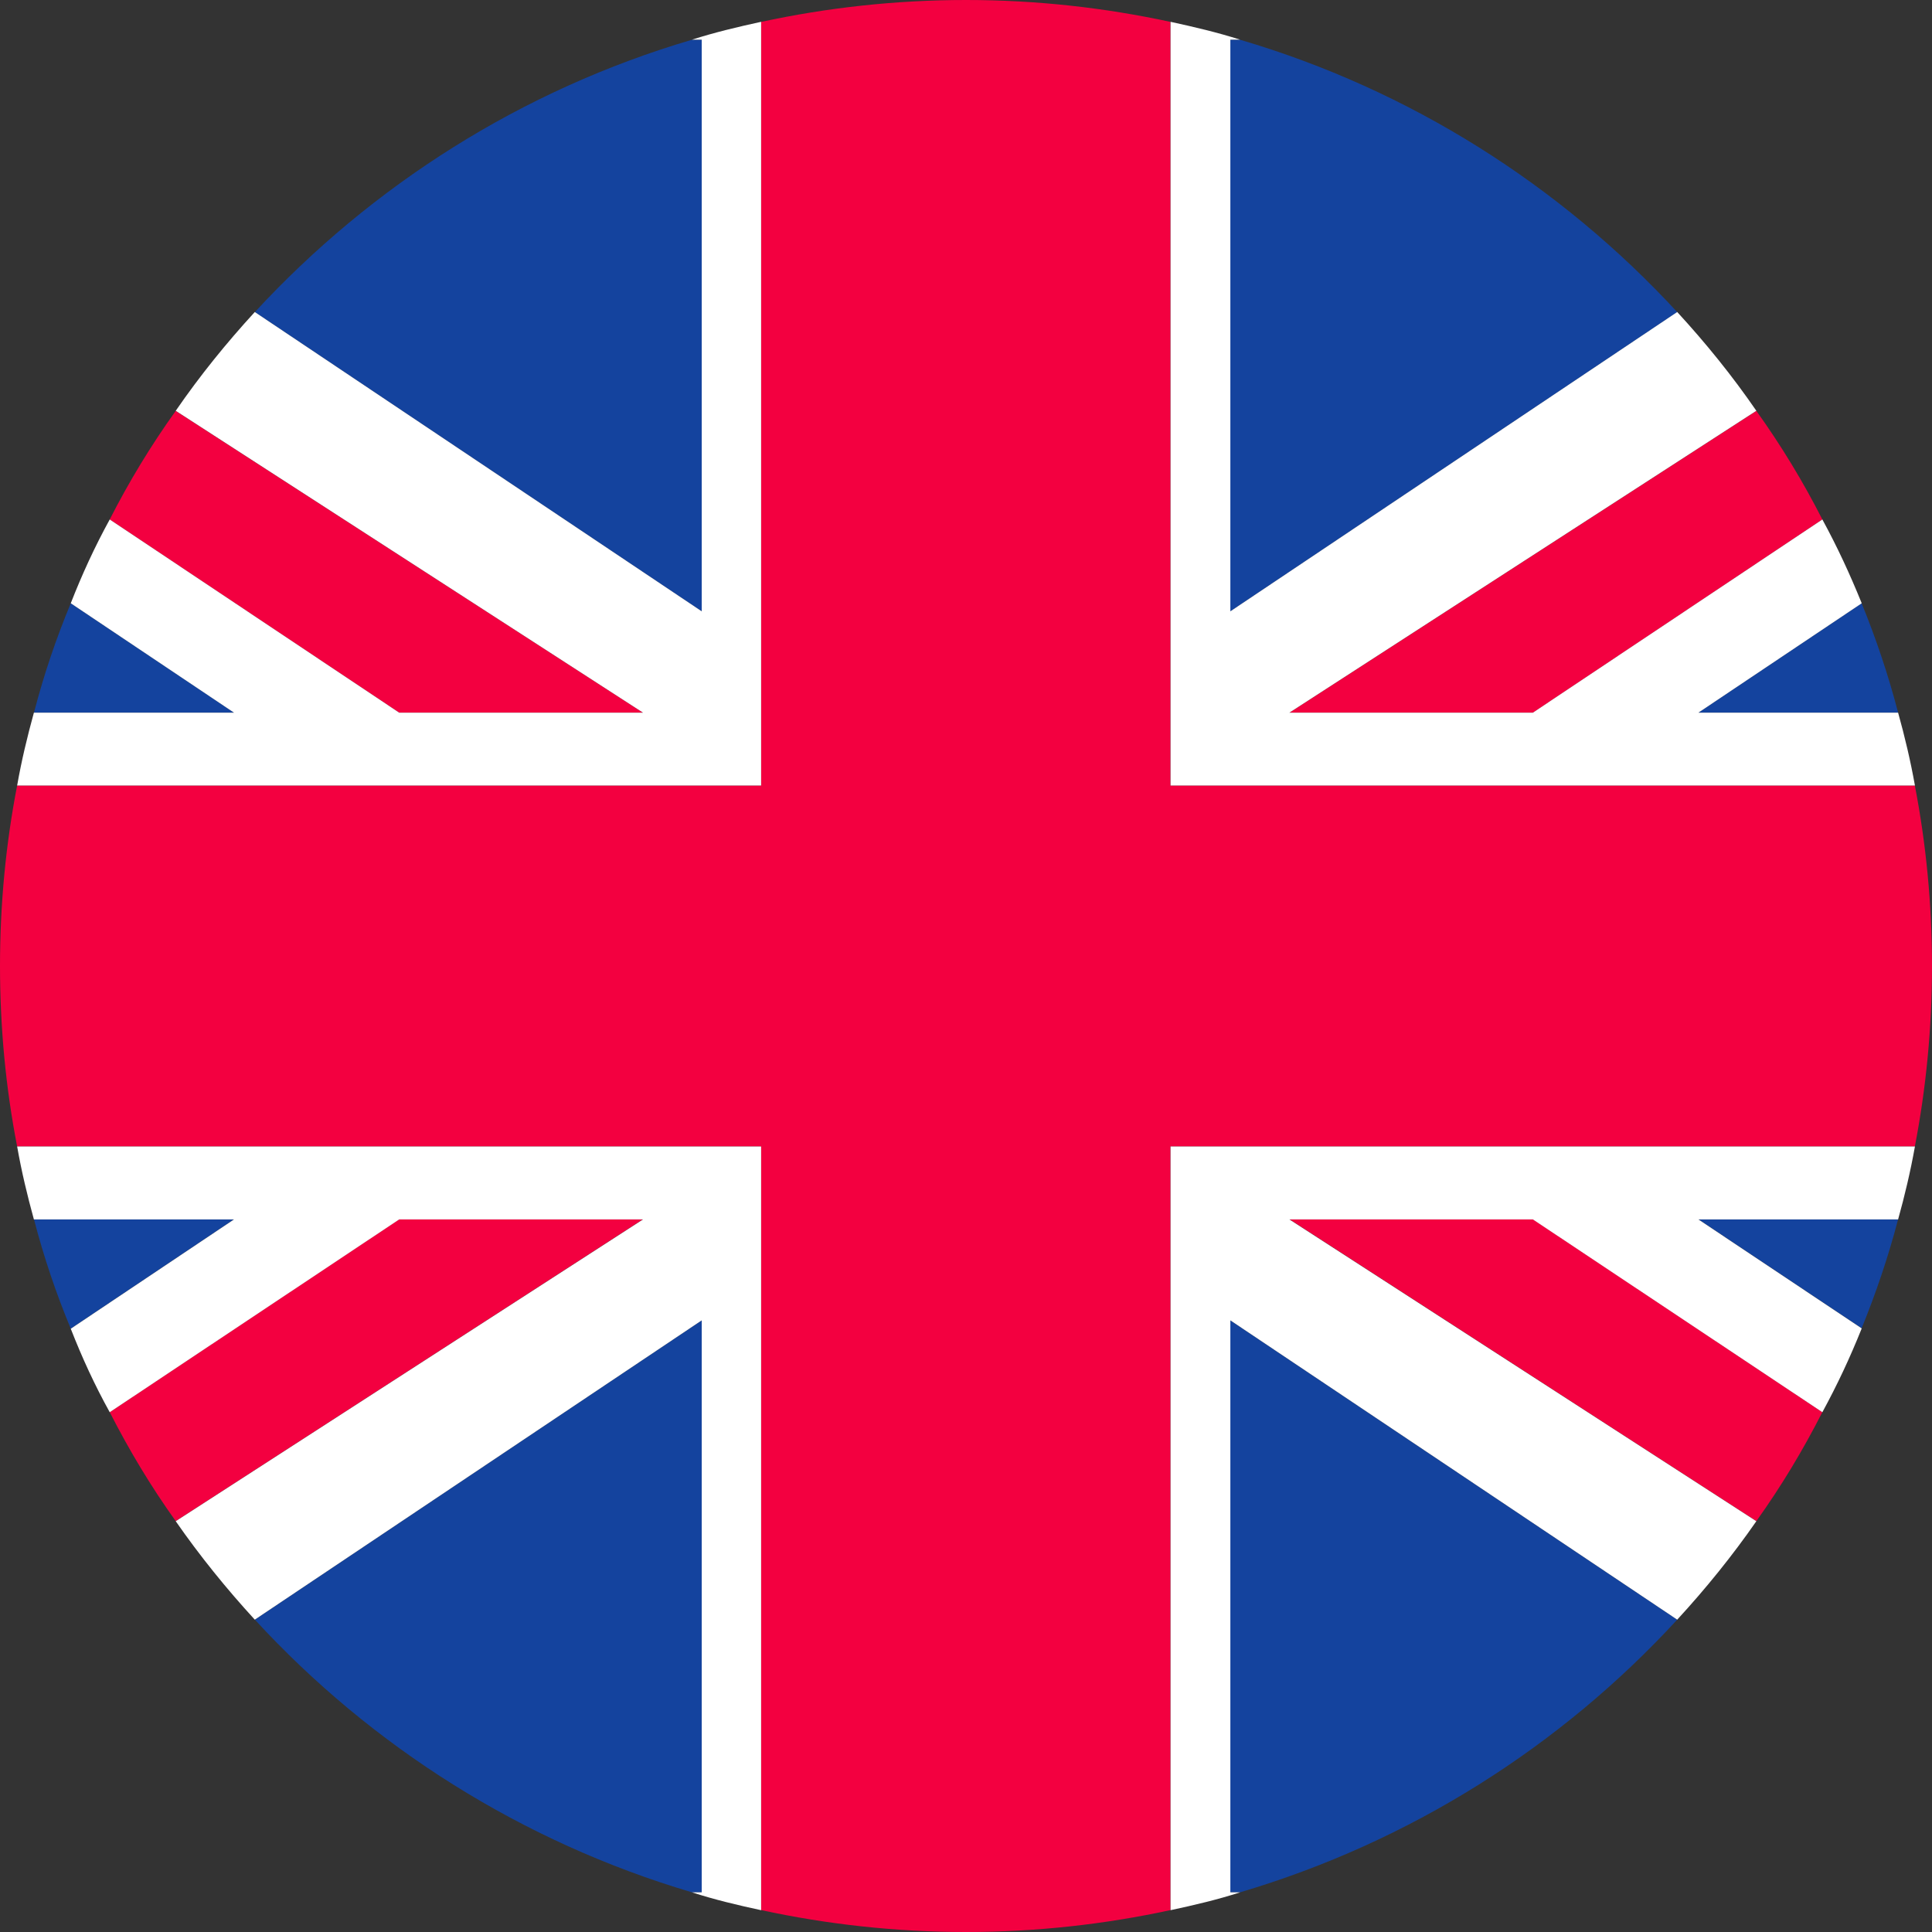 <svg width="24" height="24" viewBox="0 0 24 24" fill="none" xmlns="http://www.w3.org/2000/svg">
<rect x="0" y="0" width="24" height="24" fill="#333333" stroke="none"/>
<g clip-path="url(#clip0_15_501)">
<path d="M24 12C24 12.765 23.927 13.517 23.787 14.242H14.54V23.728C13.721 23.905 12.874 24 12 24C11.126 24 10.275 23.905 9.455 23.728V14.242H0.213C0.072 13.517 0 12.765 0 12C0 11.235 0.072 10.483 0.213 9.758H9.455V0.272C10.275 0.095 11.126 0 12 0C12.874 0 13.721 0.095 14.54 0.272V9.758H23.787C23.927 10.483 24 11.235 24 12Z" fill="#F30040"/>
<path d="M8.718 0.494V7.595L3.166 3.877C4.62 2.301 6.485 1.115 8.595 0.494H8.718Z" fill="#14439E"/>
<path d="M2.908 8.853H0.422C0.544 8.382 0.698 7.929 0.879 7.494L2.908 8.853Z" fill="#14439E"/>
<path d="M7.988 8.853H4.959L1.363 6.453C1.603 5.982 1.875 5.534 2.183 5.104L7.988 8.853Z" fill="#F30040"/>
<path d="M8.718 16.402V23.507H8.595C6.485 22.882 4.615 21.696 3.166 20.12L8.718 16.402Z" fill="#14439E"/>
<path d="M2.908 15.146L0.879 16.505C0.698 16.07 0.544 15.617 0.422 15.146H2.908Z" fill="#14439E"/>
<path d="M7.988 15.146L2.183 18.896C1.875 18.466 1.603 18.013 1.363 17.542L4.959 15.146H7.988Z" fill="#F30040"/>
<path d="M20.835 3.877L15.283 7.595V0.494H15.405C17.516 1.115 19.381 2.301 20.835 3.877Z" fill="#14439E"/>
<path d="M23.579 8.853H21.098L23.126 7.494C23.303 7.929 23.457 8.382 23.579 8.853Z" fill="#14439E"/>
<path d="M22.638 6.453L19.043 8.853H16.018L21.818 5.104C22.126 5.534 22.398 5.982 22.638 6.453Z" fill="#F30040"/>
<path d="M20.835 20.12C19.386 21.696 17.516 22.882 15.405 23.507H15.283V16.402L20.835 20.12Z" fill="#14439E"/>
<path d="M23.579 15.146C23.457 15.613 23.303 16.066 23.126 16.5L21.098 15.146H23.579Z" fill="#14439E"/>
<path d="M22.638 17.542C22.398 18.013 22.126 18.466 21.818 18.896L16.018 15.146H19.043L22.638 17.542Z" fill="#F30040"/>
<path d="M23.788 9.758H14.541V0.271C14.835 0.335 15.125 0.403 15.406 0.493H15.284V7.594L20.835 3.876C21.189 4.261 21.519 4.668 21.818 5.103L16.017 8.853H19.042L22.638 6.453C22.823 6.792 22.982 7.136 23.127 7.494L21.098 8.853H23.579C23.661 9.147 23.733 9.45 23.788 9.758Z" fill="white"/>
<path d="M9.455 0.271V9.758H0.213C0.267 9.45 0.34 9.147 0.421 8.853H2.907L0.879 7.494C1.019 7.136 1.177 6.792 1.363 6.453L4.959 8.853H7.988L2.183 5.103C2.482 4.668 2.812 4.261 3.165 3.876L8.717 7.594V0.493H8.595C8.876 0.403 9.161 0.335 9.455 0.271Z" fill="white"/>
<path d="M9.455 14.242V23.729C9.161 23.666 8.876 23.598 8.595 23.507H8.717V16.402L3.165 20.12C2.812 19.735 2.482 19.328 2.183 18.897L7.988 15.148H4.959L1.363 17.543C1.177 17.208 1.019 16.864 0.879 16.506L2.907 15.148H0.421C0.34 14.854 0.267 14.55 0.213 14.242H9.455Z" fill="white"/>
<path d="M23.579 15.148H21.098L23.127 16.502C22.982 16.864 22.823 17.204 22.638 17.543L19.042 15.148H16.017L21.818 18.897C21.519 19.328 21.189 19.735 20.835 20.12L15.284 16.402V23.507H15.406C15.125 23.598 14.835 23.666 14.541 23.729V14.242H23.788C23.733 14.55 23.661 14.854 23.579 15.148Z" fill="white"/>
</g>
<defs>
<clipPath id="clip0_15_501">
<rect width="24" height="24" fill="white"/>
</clipPath>
</defs>
</svg>
